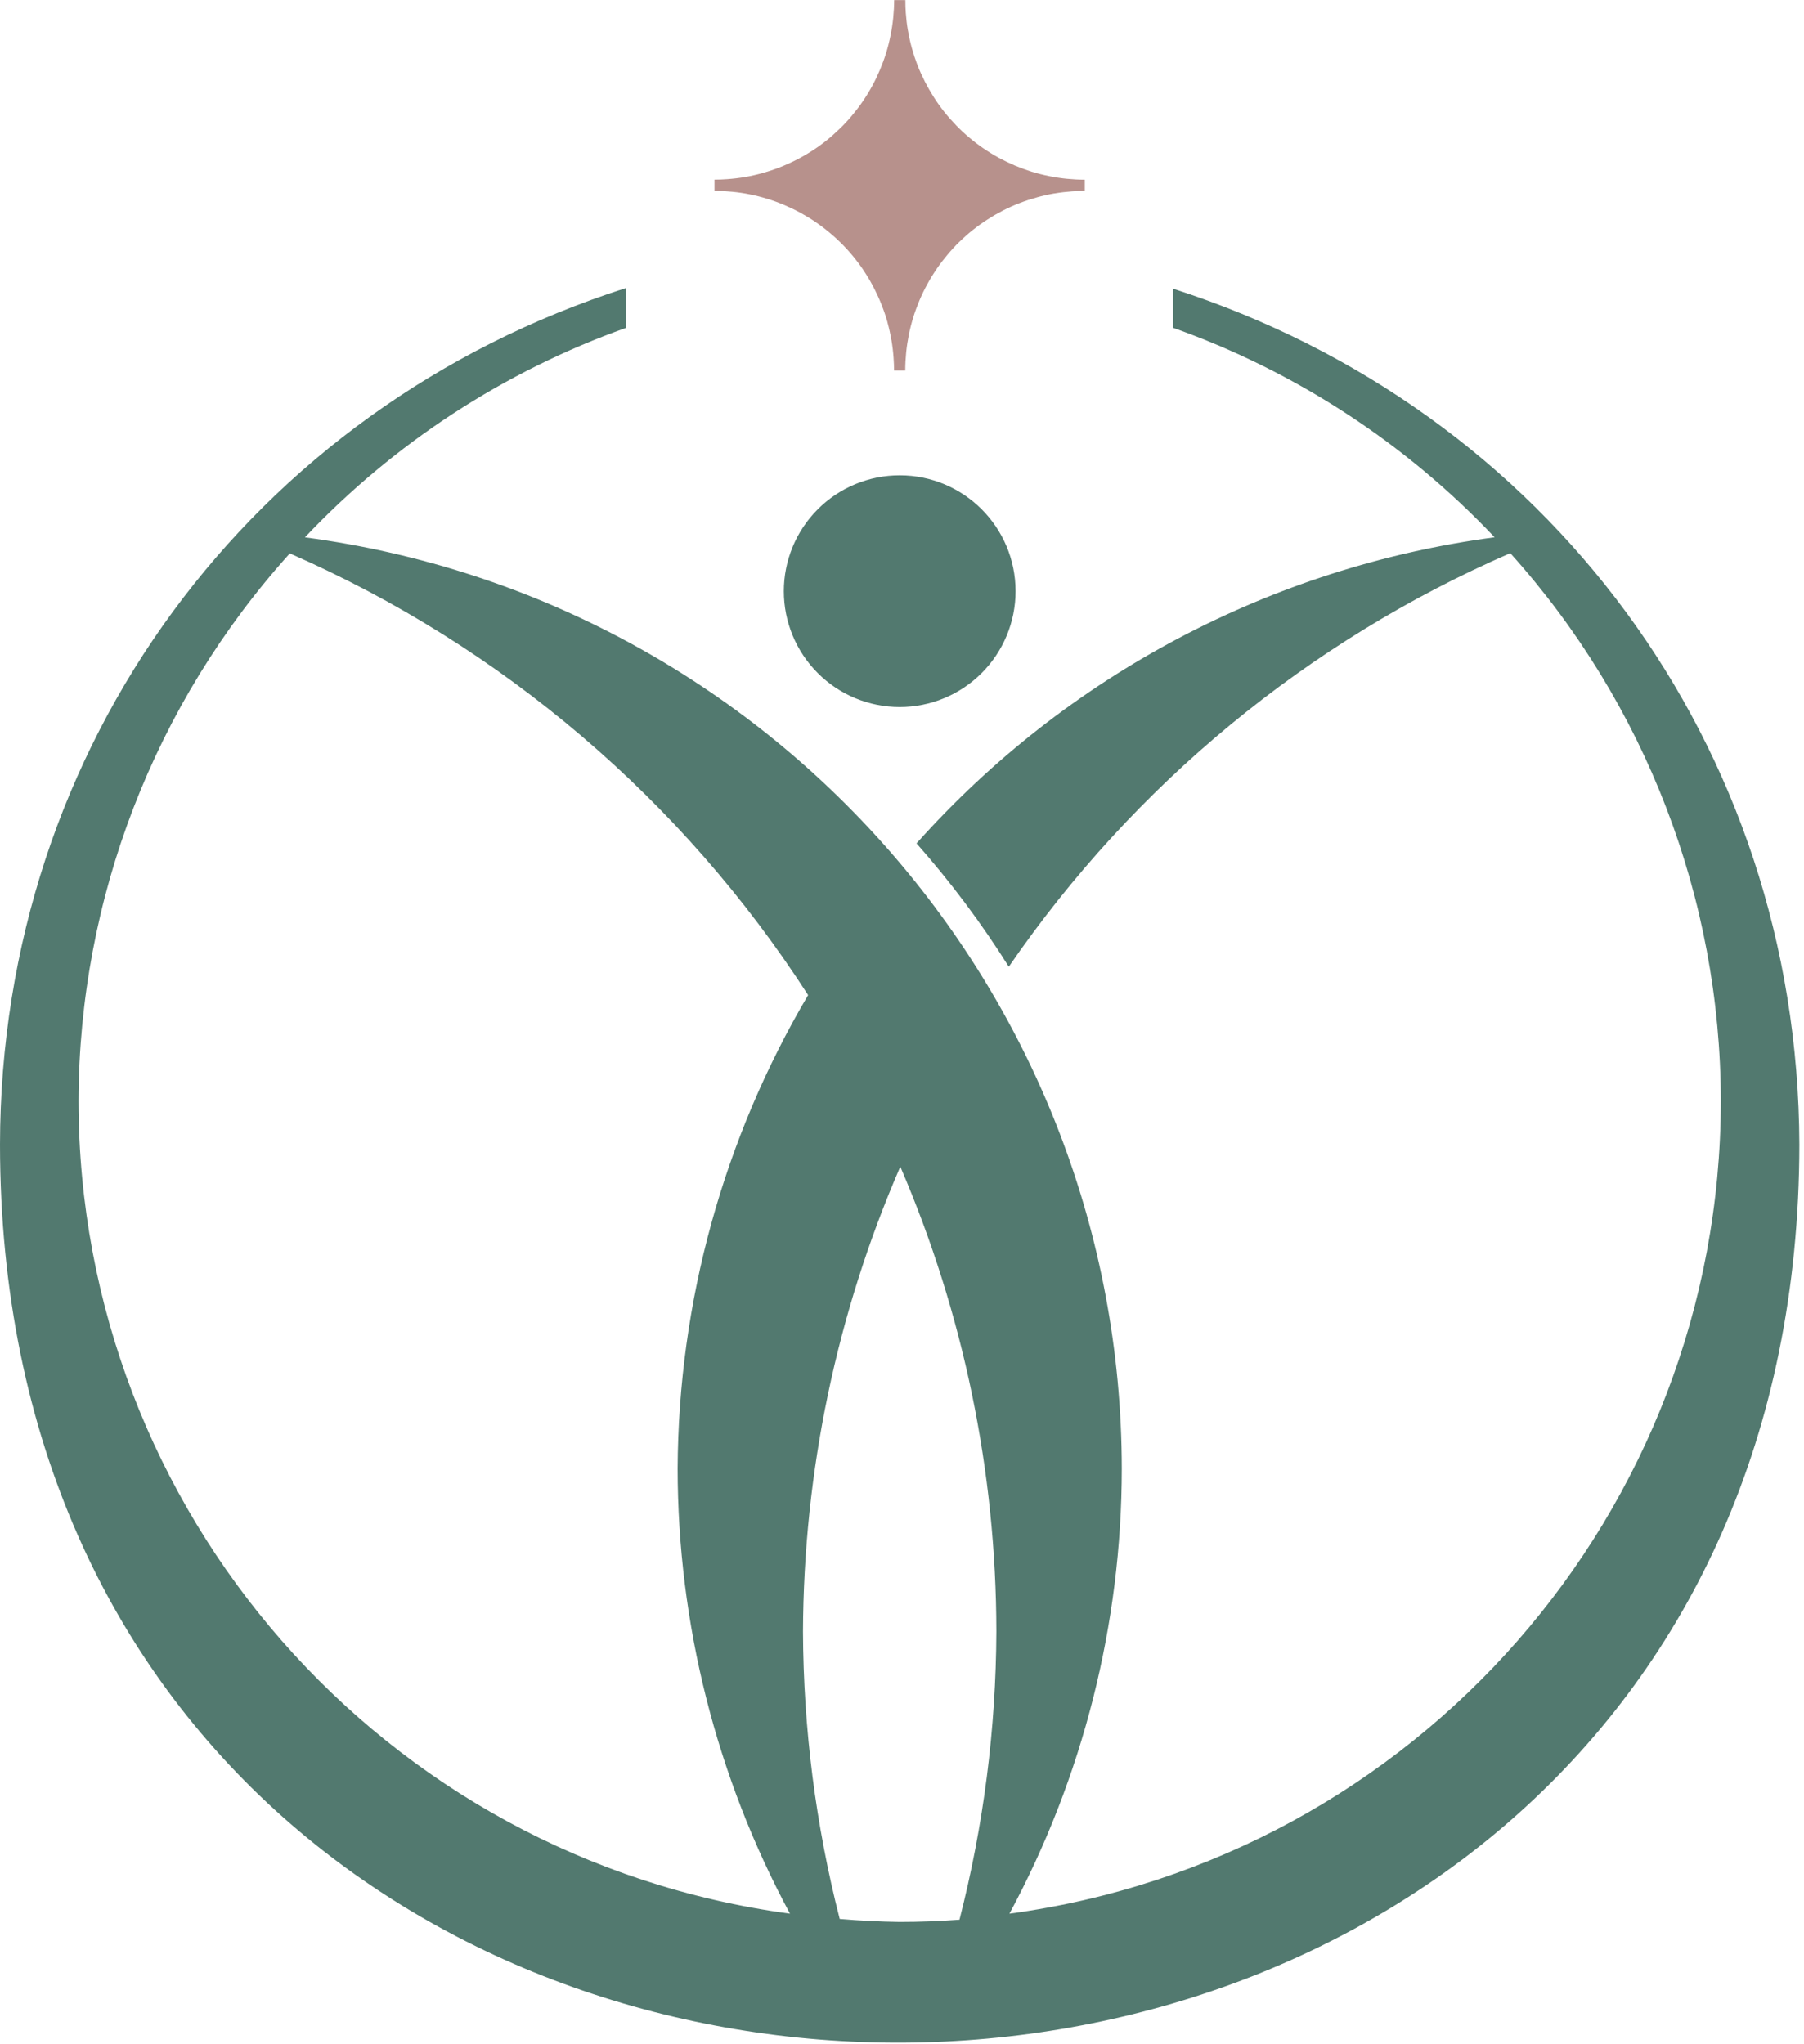 <?xml version="1.0" encoding="UTF-8" standalone="no"?>
<!DOCTYPE svg PUBLIC "-//W3C//DTD SVG 1.1//EN" "http://www.w3.org/Graphics/SVG/1.1/DTD/svg11.dtd">
<svg width="100%" height="100%" viewBox="0 0 338 383" version="1.1" xmlns="http://www.w3.org/2000/svg" xmlns:xlink="http://www.w3.org/1999/xlink" xml:space="preserve" xmlns:serif="http://www.serif.com/" style="fill-rule:evenodd;clip-rule:evenodd;stroke-linejoin:round;stroke-miterlimit:2;">
    <g transform="matrix(1,0,0,1,-95,-59)">
        <path d="M262.53,59C262.53,60.12 262.46,61.24 262.35,62.36C262.24,63.48 262.07,64.59 261.84,65.69C261.62,66.79 261.35,67.88 261.02,68.95C260.69,70.02 260.29,71.07 259.86,72.11C259.42,73.14 258.94,74.16 258.4,75.14C257.86,76.13 257.27,77.09 256.64,78.01C256.01,78.94 255.32,79.83 254.6,80.69C253.88,81.55 253.12,82.37 252.31,83.15L252.3,83.15C251.5,83.93 250.66,84.68 249.78,85.38C248.9,86.08 247.99,86.73 247.04,87.33C246.1,87.93 245.12,88.49 244.13,88.99C243.13,89.5 242.1,89.96 241.05,90.37C240.01,90.78 238.95,91.12 237.87,91.43C236.79,91.73 235.69,91.98 234.59,92.17C233.48,92.36 232.36,92.49 231.24,92.57C230.45,92.63 229.66,92.66 228.87,92.66L228.87,94.76C229.99,94.76 231.1,94.83 232.22,94.94L232.23,94.94C233.35,95.05 234.45,95.21 235.55,95.44C236.65,95.66 237.74,95.94 238.81,96.27C239.88,96.6 240.93,96.99 241.97,97.43C243,97.87 244.01,98.35 245,98.89C245.98,99.43 246.94,100.02 247.86,100.65C248.79,101.28 249.69,101.97 250.54,102.69C251.4,103.41 252.22,104.17 253.01,104.98C253.79,105.78 254.53,106.63 255.23,107.51C255.93,108.39 256.58,109.3 257.18,110.25C257.79,111.19 258.34,112.17 258.85,113.17C259.35,114.17 259.82,115.19 260.22,116.23C260.63,117.28 260.99,118.34 261.29,119.42L261.28,119.42C261.58,120.5 261.82,121.6 262.01,122.71L262.02,122.71C262.21,123.82 262.34,124.93 262.42,126.05C262.48,126.84 262.51,127.63 262.51,128.42L264.61,128.42C264.61,127.3 264.67,126.18 264.78,125.06L264.78,125.05C264.89,123.94 265.06,122.83 265.28,121.73C265.5,120.63 265.78,119.54 266.11,118.47C266.44,117.4 266.83,116.34 267.26,115.31C267.69,114.28 268.18,113.27 268.72,112.29C269.25,111.3 269.84,110.35 270.48,109.42L270.48,109.41C271.11,108.48 271.8,107.59 272.52,106.73C273.24,105.87 274,105.05 274.8,104.27L274.81,104.27C275.61,103.49 276.45,102.74 277.33,102.05C278.21,101.35 279.12,100.7 280.07,100.1C281.01,99.49 281.99,98.93 282.98,98.42C283.98,97.91 285.01,97.45 286.06,97.05C287.1,96.64 288.17,96.3 289.25,96L289.25,95.99L289.26,95.99C290.34,95.69 291.43,95.44 292.54,95.25L292.54,95.26C293.64,95.07 294.76,94.94 295.87,94.86L295.88,94.86C296.67,94.8 297.46,94.77 298.25,94.77L298.25,92.67C297.13,92.67 296.01,92.61 294.9,92.5L294.89,92.5C293.78,92.39 292.67,92.22 291.57,92C290.47,91.78 289.39,91.51 288.31,91.18C287.24,90.84 286.18,90.45 285.15,90.02C284.12,89.58 283.1,89.09 282.12,88.56C281.14,88.02 280.18,87.43 279.26,86.8L279.25,86.8C278.33,86.17 277.43,85.48 276.58,84.76C275.72,84.04 274.9,83.28 274.12,82.47L274.12,82.46C273.34,81.65 272.59,80.82 271.9,79.94C271.2,79.06 270.55,78.15 269.95,77.2C269.35,76.26 268.79,75.28 268.28,74.29L268.28,74.28C267.77,73.28 267.31,72.26 266.9,71.22C266.5,70.17 266.15,69.11 265.85,68.03C265.55,66.95 265.31,65.85 265.12,64.74L265.11,64.74C264.92,63.64 264.79,62.52 264.71,61.4L264.71,61.39C264.65,60.6 264.63,59.81 264.63,59.02L262.53,59.02L262.53,59Z" style="fill:rgb(183,145,140);"/>
        <path d="M263.68,277.61C275.52,305.13 281.65,334.77 281.68,364.73C281.61,382.94 279.29,401.08 274.77,418.73C271.04,419.01 267.3,419.15 263.56,419.15C259.81,419.1 256.07,418.91 252.33,418.59C247.83,400.99 245.52,382.9 245.45,364.73C245.56,334.76 251.76,305.11 263.68,277.61M149.3,162.7C189.1,180.14 222.88,208.93 246.41,245.47C230.55,272.35 222.11,302.96 221.96,334.17C221.98,363.29 229.21,391.95 243.01,417.6C166.74,407.32 109.8,342.26 109.71,265.3C109.82,227.39 123.92,190.85 149.3,162.7ZM263.57,148.07C257.81,148.07 252.29,150.35 248.22,154.43C244.15,158.5 241.86,164.02 241.86,169.78C241.86,175.54 244.15,181.06 248.22,185.13C252.29,189.2 257.81,191.49 263.57,191.49C269.33,191.49 274.85,189.2 278.92,185.13C282.99,181.06 285.28,175.54 285.28,169.78C285.27,157.78 275.56,148.07 263.57,148.07ZM212.35,112.95C142.2,135.39 95.1,198.72 95,273.48C95.07,384.58 179.75,442.27 264.31,441.77C348.22,441.28 432.02,383.48 432.13,273.48C431.9,198.68 384.86,135.65 314.79,113.1L314.79,120.43C337.69,128.57 358.33,142.02 375.03,159.68C333.23,165.23 294.8,185.58 266.72,217.04C273.1,224.26 278.89,231.98 284.01,240.15C307.45,206.02 340.01,179.17 377.97,162.65C403.32,190.84 417.37,227.4 417.42,265.31C417.33,342.26 360.4,407.31 284.13,417.6C297.93,391.96 305.16,363.3 305.18,334.19C305.06,245.9 239.65,171.32 152.13,159.69C168.82,142.03 189.46,128.57 212.35,120.42L212.35,112.95Z" style="fill:rgb(82,121,111);"/>
    </g>
</svg>
